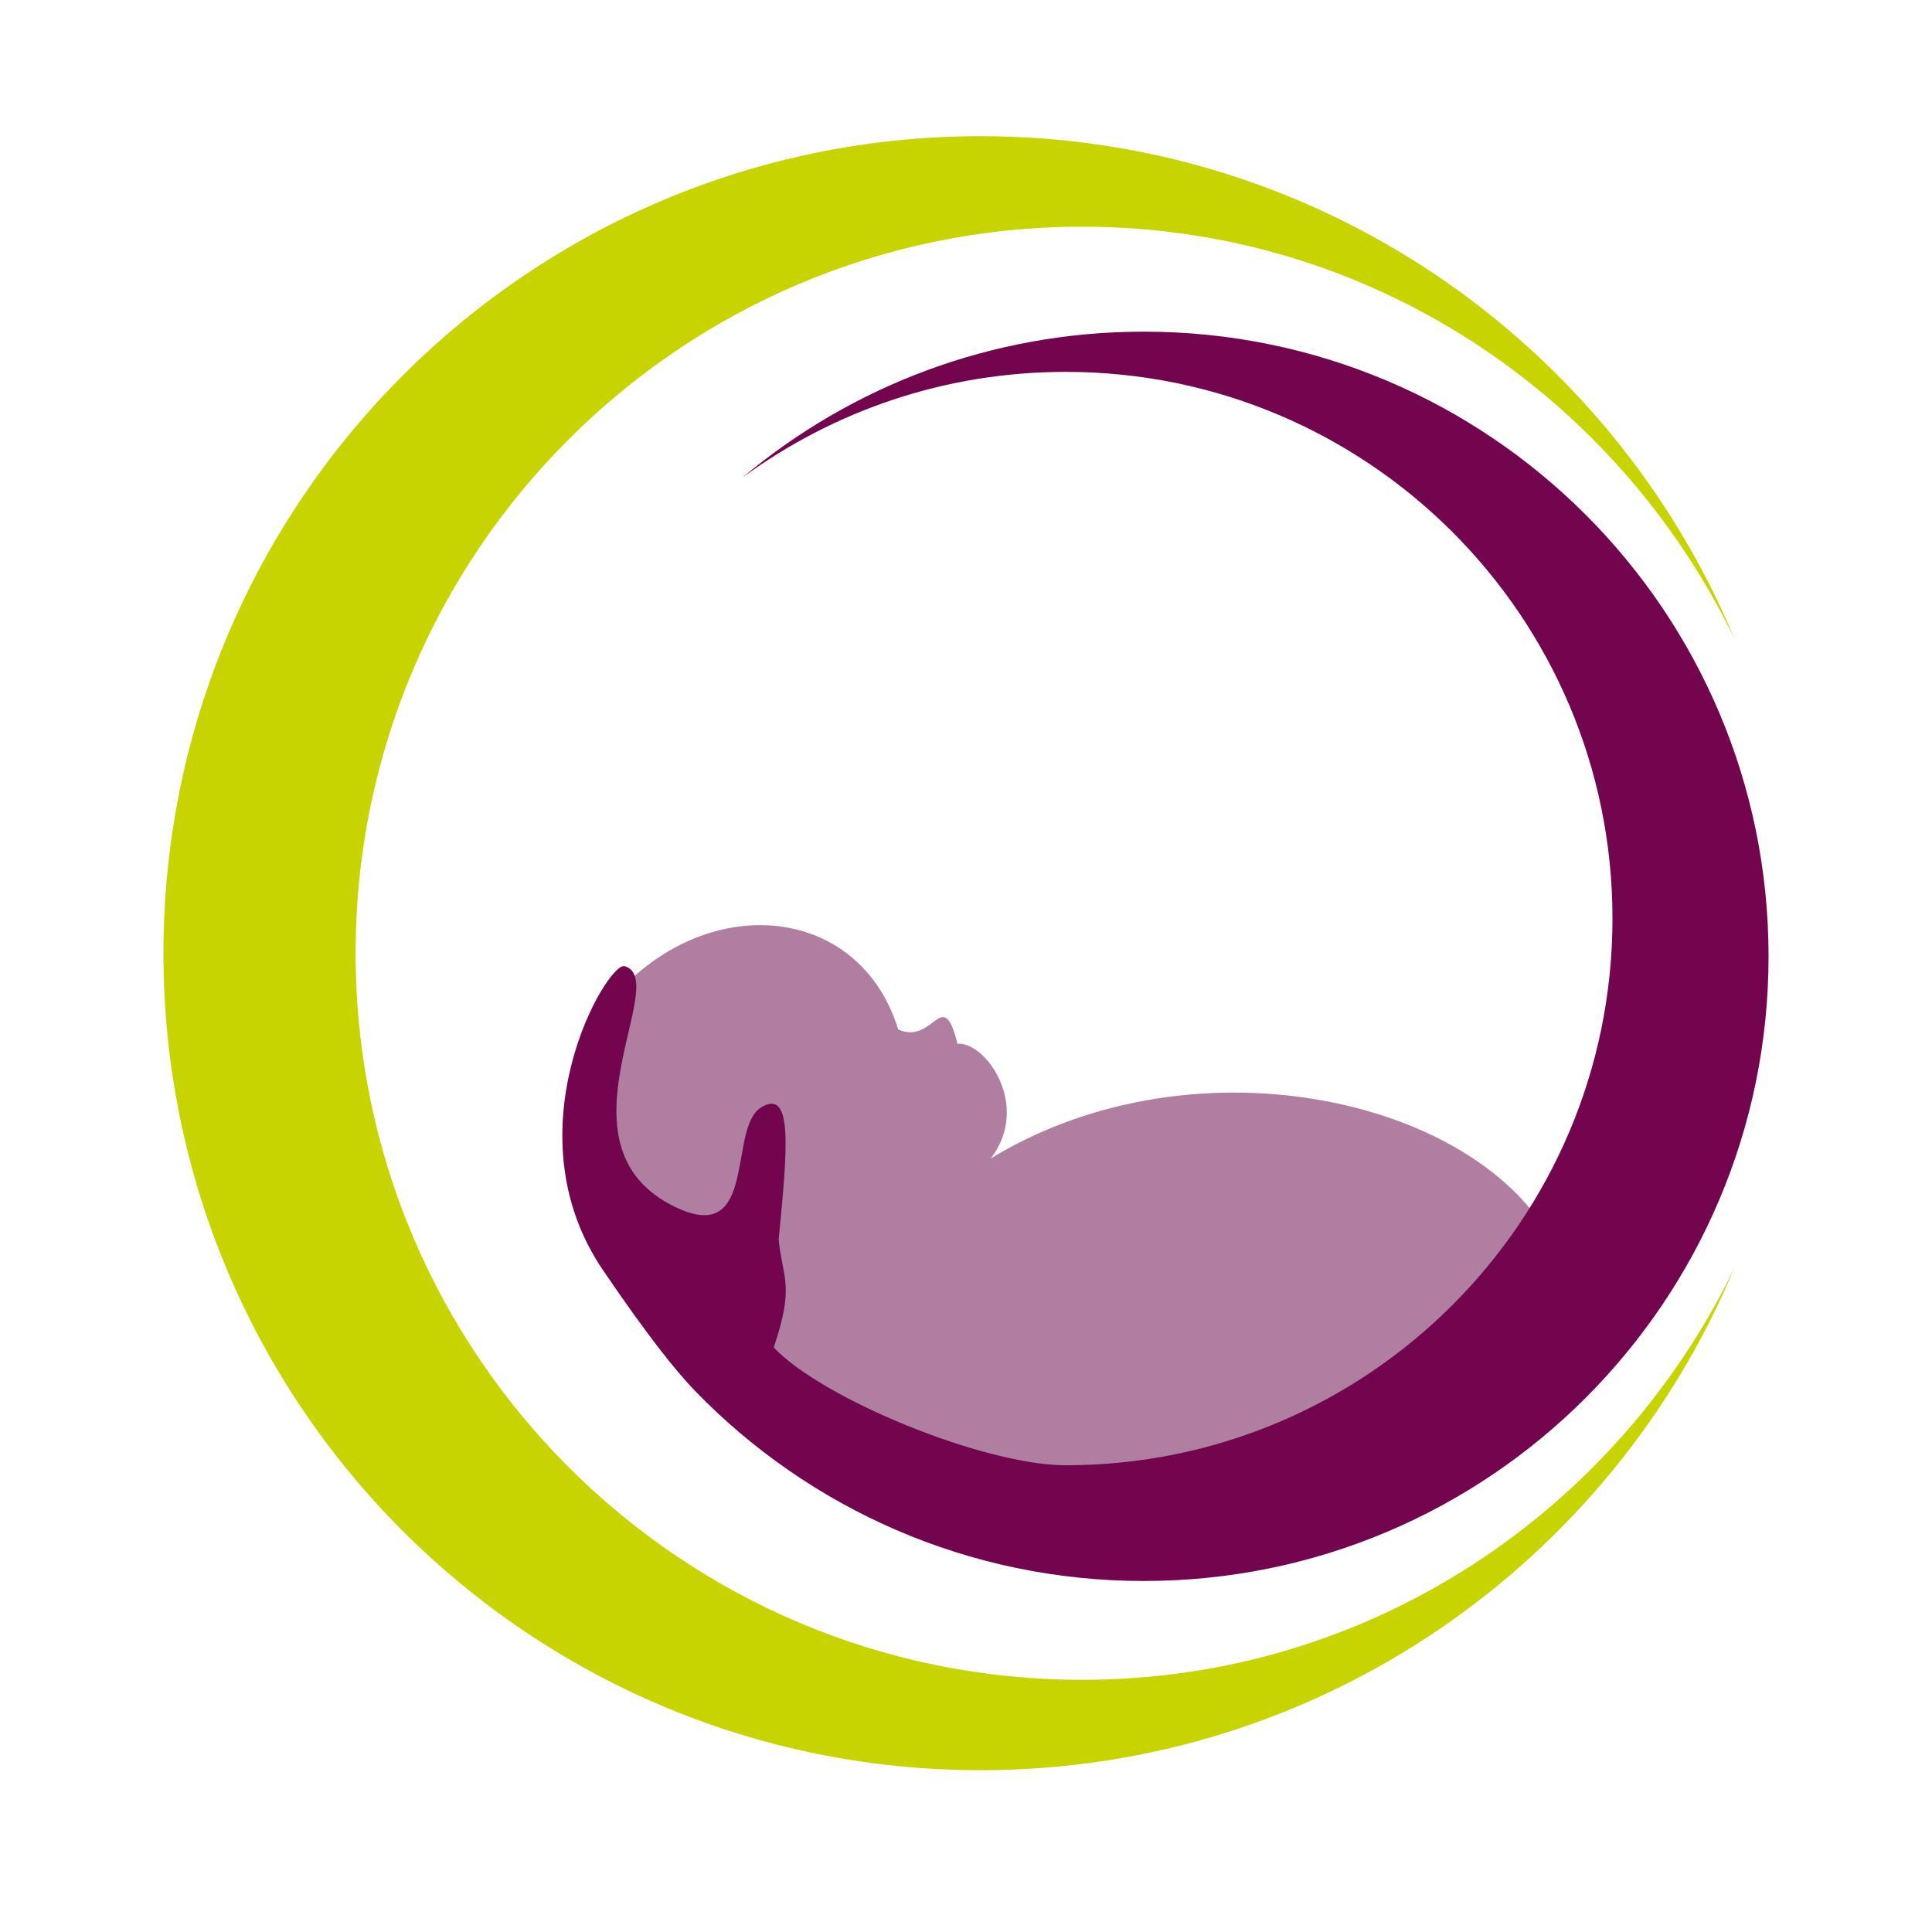 <?xml version="1.0" encoding="UTF-8"?>
<svg id="Ebene_1" xmlns="http://www.w3.org/2000/svg" xmlns:xlink="http://www.w3.org/1999/xlink" version="1.1" viewBox="0 0 141.73 141.73">
  <!-- Generator: Adobe Illustrator 29.5.1, SVG Export Plug-In . SVG Version: 2.1.0 Build 141)  -->
  <defs>
    <style>
      .st0 {
        fill: none;
      }

      .st1 {
        fill: #c8d400;
      }

      .st2 {
        fill: #73044e;
      }

      .st3 {
        fill: #b07ea0;
      }

      .st4 {
        clip-path: url(#clippath);
      }
    </style>
    <clipPath id="clippath">
      <rect class="st0" x="11.99" y="9.99" width="117.75" height="119.87"/>
    </clipPath>
  </defs>
  <g class="st4">
    <path class="st3" d="M43.2,75.57c6.64-10.48,19.63-10.04,22.69-.05,2.63,1.18,3.26-3.32,4.35,1.05,2.05-.17,5.41,4.51,2.45,8.41,15.25-9.29,36.61-4.18,41.58,6.9,4.15,9.25-25.4,20.96-48.73,15.38-14.18-3.4-28.51-21.94-22.33-31.69"/>
    <path class="st2" d="M45.8,70.87c3.58.99-5.57,13.26,3.79,17.7,6.02,2.86,3.79-5.81,6.23-7.32,2.35-1.45,1.97,2.86,1.3,9.71.29,2.8,1.19,3.32-.36,7.89,3.59,3.79,15.44,8.64,21.42,8.64,22.15,0,40.11-17.95,40.11-40.11s-17.96-40.1-40.11-40.1c-8.87,0-17.07,2.88-23.72,7.76,7.97-6.69,18.24-10.71,29.45-10.71,25.31,0,45.83,20.52,45.83,45.82s-20.52,45.83-45.83,45.83c-12.9,0-24.55-5.33-32.88-13.9-1.48-1.53-3.52-4.09-6.78-8.88-7.01-10.28.31-22.66,1.56-22.32"/>
    <path class="st1" d="M127.22,46.81c-9.05-21.62-30.39-36.82-55.29-36.82-33.1,0-59.94,26.83-59.94,59.94s26.83,59.93,59.94,59.93c24.91,0,46.25-15.2,55.29-36.82-8.63,17.81-26.71,30.19-47.83,30.19-29.44,0-53.3-23.87-53.3-53.3s23.87-53.3,53.3-53.3c21.12,0,39.2,12.38,47.83,30.19"/>
  </g>
</svg>